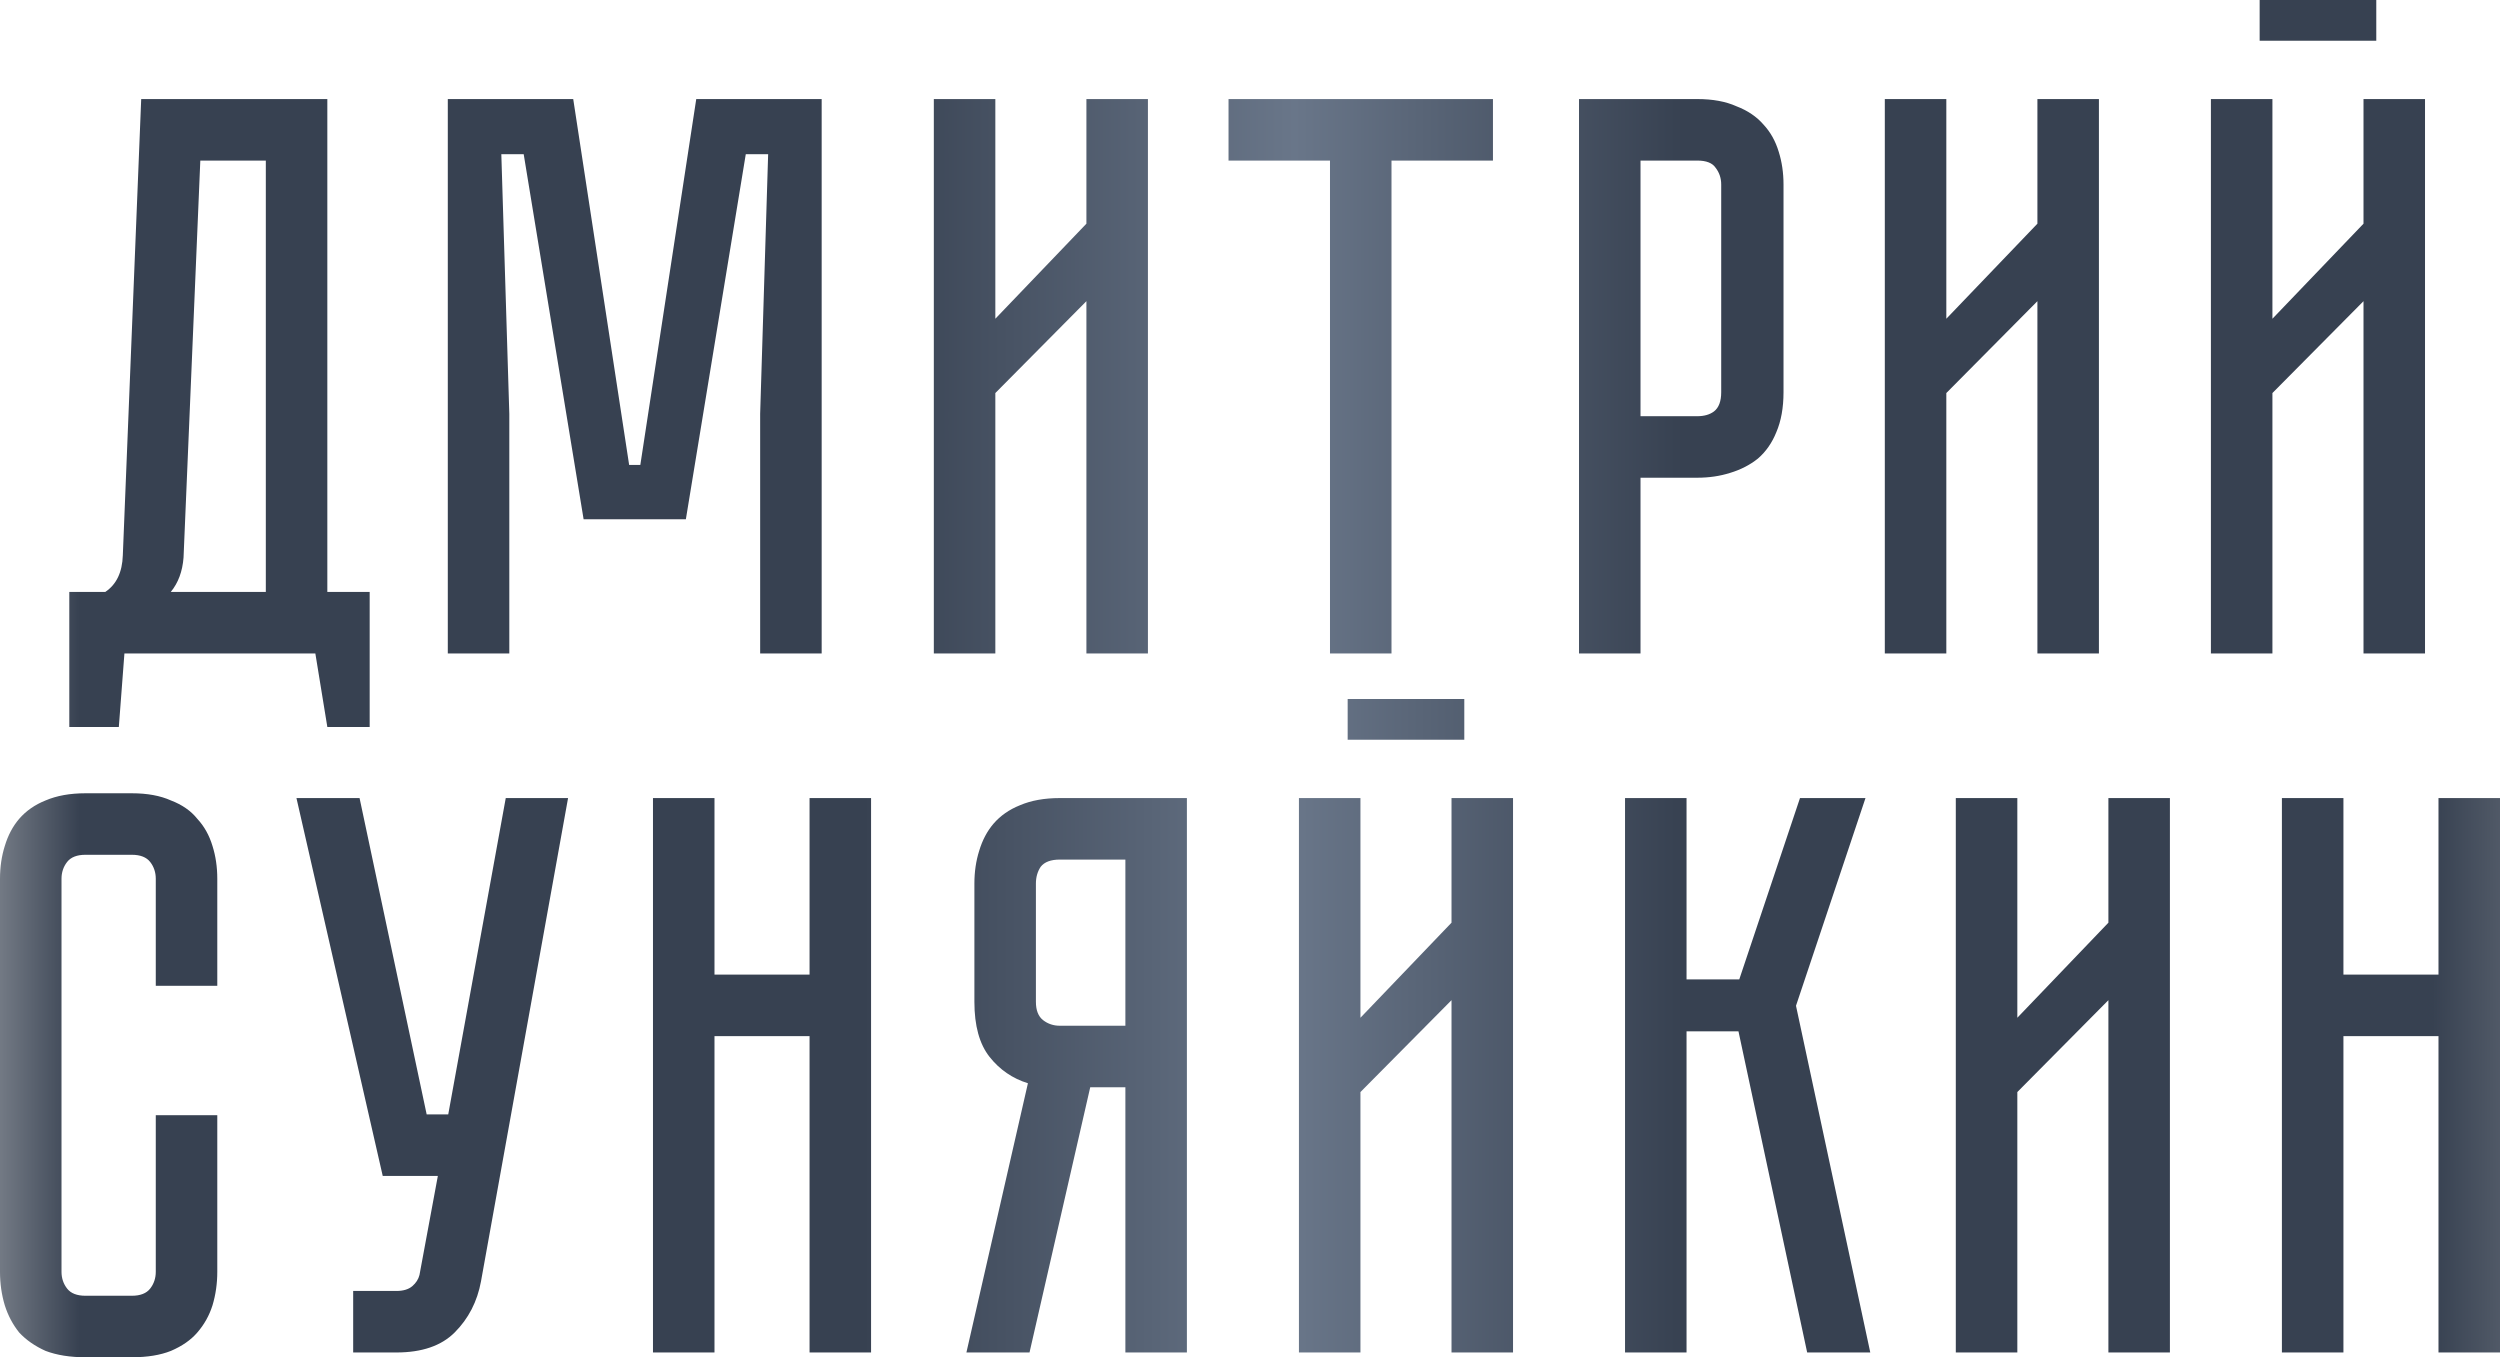 <?xml version="1.0" encoding="UTF-8"?> <svg xmlns="http://www.w3.org/2000/svg" width="1503" height="816" viewBox="0 0 1503 816" fill="none"> <path d="M222.248 355.886V437.053H196.793L189.589 392.867H74.803L71.441 437.053H41.664V355.886H63.276C70 351.403 73.522 344.039 73.843 333.793L84.889 59.555H196.793V355.886H222.248ZM159.812 355.886V96.536H120.429L110.344 335.234C109.703 343.559 107.142 350.443 102.659 355.886H159.812ZM418.584 59.555H493.987V392.867H457.006V248.784L461.809 92.694H448.361L412.34 312.181H350.865L314.844 92.694H301.396L306.199 248.784V392.867H269.218V59.555H344.621L378.24 279.522H384.964L418.584 59.555ZM653.15 392.867V181.065L598.399 236.297V392.867H561.417V59.555H598.399V191.631L653.15 134.478V59.555H690.131V392.867H653.15ZM738.594 59.555H897.566V96.536H836.571V392.867H799.59V96.536H738.594V59.555ZM1072.25 235.817C1072.25 245.102 1070.81 253.106 1067.93 259.83C1065.36 266.234 1061.68 271.517 1056.88 275.679C1052.08 279.522 1046.47 282.403 1040.07 284.324C1033.99 286.246 1027.42 287.206 1020.38 287.206H986.278V392.867H949.297V59.555H1020.38C1029.66 59.555 1037.51 60.996 1043.91 63.877C1050.64 66.439 1056.08 70.121 1060.24 74.924C1064.4 79.406 1067.45 84.85 1069.37 91.253C1071.29 97.337 1072.25 103.9 1072.25 110.945V235.817ZM1034.79 110.945C1034.79 107.102 1033.67 103.74 1031.42 100.859C1029.5 97.977 1025.82 96.536 1020.38 96.536H986.278V250.225H1020.38C1024.54 250.225 1027.9 249.264 1030.46 247.343C1033.35 245.102 1034.79 241.26 1034.79 235.817V110.945ZM1224.89 392.867V181.065L1170.13 236.297V392.867H1133.15V59.555H1170.13V191.631L1224.89 134.478V59.555H1261.87V392.867H1224.89ZM1428.62 0.001V24.495H1358.5V0.001H1428.62ZM1420.94 392.867V181.065L1366.18 236.297V392.867H1329.2V59.555H1366.18V191.631L1420.94 134.478V59.555H1457.92V392.867H1420.94ZM93.654 670.467H130.635V764.601C130.635 771.645 129.675 778.369 127.754 784.773C125.833 790.856 122.791 796.3 118.628 801.102C114.786 805.585 109.503 809.267 102.779 812.149C96.376 814.71 88.531 815.991 79.246 815.991H51.39C42.104 815.991 34.1 814.71 27.376 812.149C20.972 809.267 15.689 805.585 11.527 801.102C7.684 796.3 4.803 790.856 2.882 784.773C0.961 778.369 0 771.645 0 764.601V528.305C0 521.261 0.961 514.697 2.882 508.614C4.803 502.21 7.684 496.767 11.527 492.284C15.689 487.482 20.972 483.799 27.376 481.238C34.1 478.356 42.104 476.915 51.39 476.915H79.246C88.531 476.915 96.376 478.356 102.779 481.238C109.503 483.799 114.786 487.482 118.628 492.284C122.791 496.767 125.833 502.21 127.754 508.614C129.675 514.697 130.635 521.261 130.635 528.305V592.662H93.654V528.305C93.654 524.463 92.533 521.101 90.292 518.219C88.051 515.338 84.369 513.897 79.246 513.897H51.39C46.267 513.897 42.584 515.338 40.343 518.219C38.102 521.101 36.981 524.463 36.981 528.305V764.601C36.981 768.443 38.102 771.805 40.343 774.687C42.584 777.569 46.267 779.01 51.39 779.01H79.246C84.369 779.01 88.051 777.569 90.292 774.687C92.533 771.805 93.654 768.443 93.654 764.601V670.467ZM289.172 770.365C286.93 782.532 281.647 792.778 273.323 801.102C265.318 809.107 253.631 813.109 238.262 813.109H212.327V776.128H238.262C242.425 776.128 245.627 775.167 247.868 773.246C250.109 771.325 251.55 769.084 252.19 766.522L263.237 706.968H230.098L178.228 479.797H216.17L256.513 669.987H269.48L304.06 479.797H341.522L289.172 770.365ZM486.704 585.938V479.797H523.686V813.109H486.704V622.92H429.551V813.109H392.57V479.797H429.551V585.938H486.704ZM713.56 479.797V813.109H676.579V653.657H655.447L618.945 813.109H581.004L617.985 651.256C608.7 648.374 601.015 643.091 594.932 635.407C588.848 627.722 585.806 616.676 585.806 602.268V531.187C585.806 524.143 586.767 517.579 588.688 511.495C590.609 505.092 593.491 499.649 597.333 495.166C601.495 490.363 606.778 486.681 613.182 484.12C619.906 481.238 627.911 479.797 637.196 479.797H713.56ZM676.579 516.778H637.196C631.753 516.778 627.911 518.219 625.669 521.101C623.748 523.983 622.788 527.345 622.788 531.187V602.268C622.788 607.391 624.229 611.073 627.11 613.314C629.992 615.555 633.354 616.676 637.196 616.676H676.579V516.778ZM880.336 420.243V444.737H810.216V420.243H880.336ZM872.652 813.109V601.307L817.9 656.539V813.109H780.919V479.797H817.9V611.873L872.652 554.72V479.797H909.633V813.109H872.652ZM976.969 479.797H1013.95V588.82H1045.65L1082.15 479.797H1121.53L1079.75 604.669L1124.41 813.109H1086.47L1045.17 620.038H1013.95V813.109H976.969V479.797ZM1267.57 813.109V601.307L1212.82 656.539V813.109H1175.83V479.797H1212.82V611.873L1267.57 554.72V479.797H1304.55V813.109H1267.57ZM1466.02 585.938V479.797H1503V813.109H1466.02V622.92H1408.87V813.109H1371.88V479.797H1408.87V585.938H1466.02Z" fill="url(#paint0_linear_3_1068)"></path> <defs> <linearGradient id="paint0_linear_3_1068" x1="-14.698" y1="421.59" x2="1587.42" y2="421.59" gradientUnits="userSpaceOnUse"> <stop stop-color="#858B94"></stop> <stop offset="0.039" stop-color="#374151"></stop> <stop offset="0.333" stop-color="#374151"></stop> <stop offset="0.495" stop-color="#697689"></stop> <stop offset="0.641" stop-color="#374151"></stop> <stop offset="0.922" stop-color="#374151"></stop> <stop offset="1" stop-color="#858B94"></stop> </linearGradient> </defs> </svg> 
